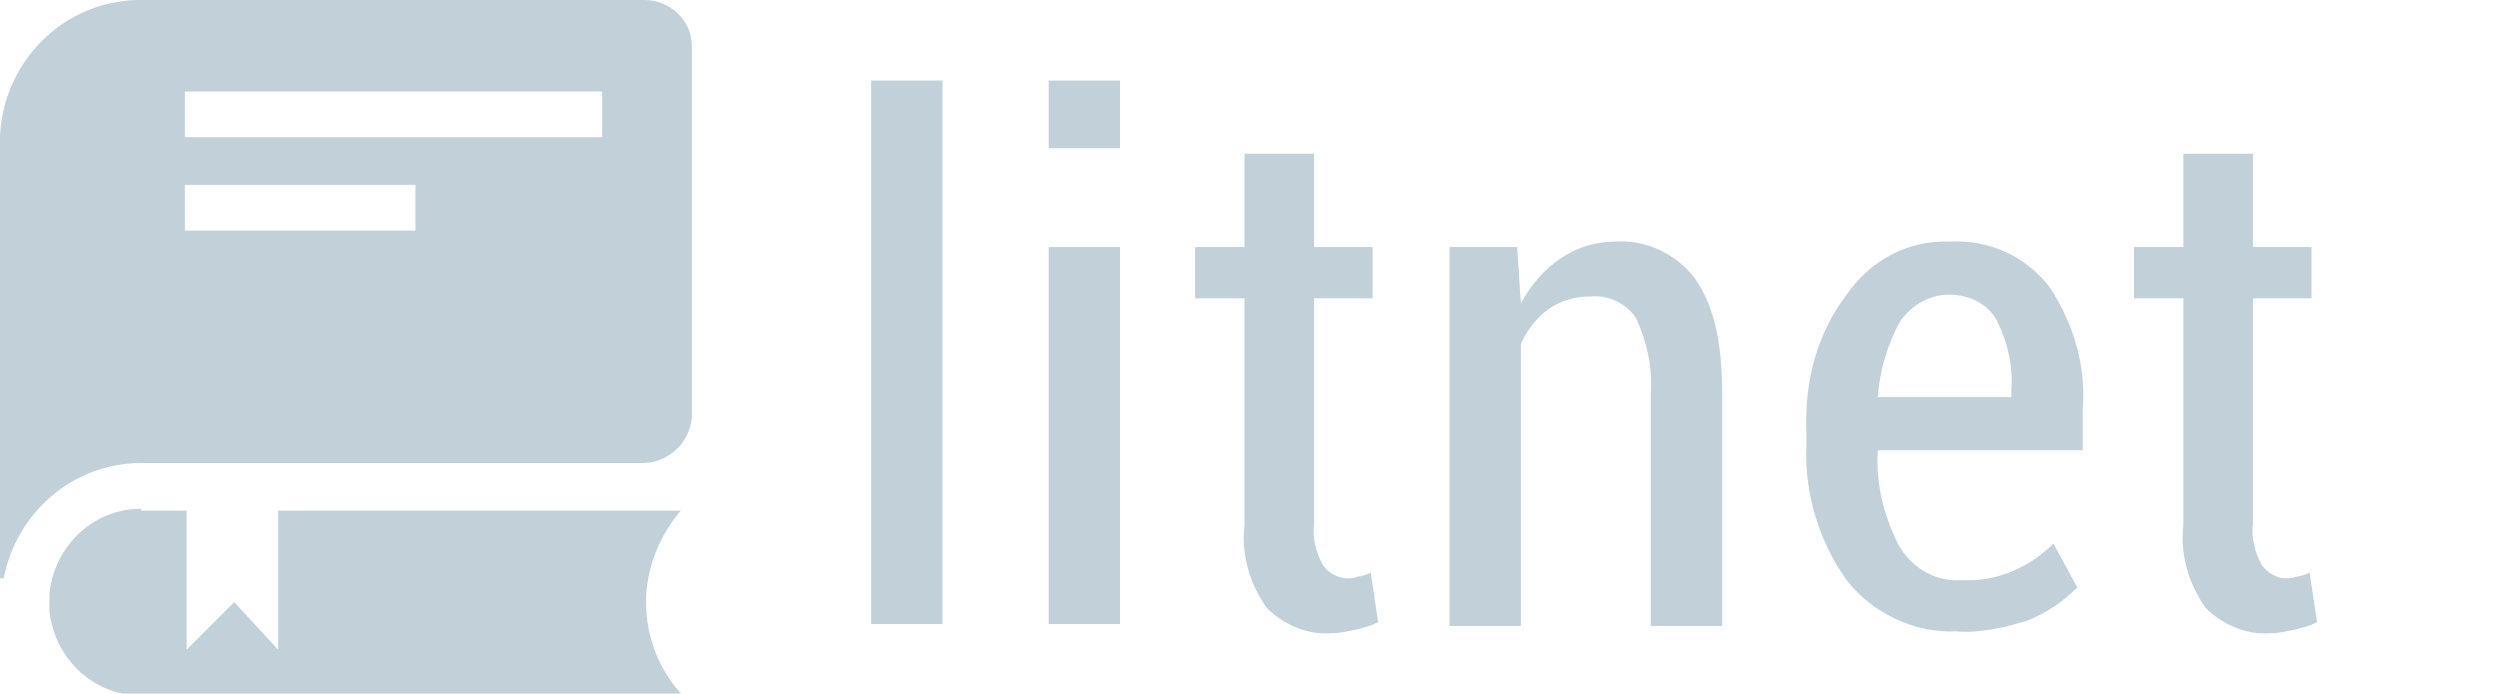 <svg xmlns="http://www.w3.org/2000/svg" viewBox="0 0 136.6 37.9"><path d="M0 7.4C.2 3.4 3.4.1 7.5 0h27.7c1.4 0 2.6 1.1 2.6 2.5v20.3c-.1 1.4-1.3 2.5-2.7 2.5H7.7C4 25.3.9 28 .2 31.6H0V7.4zm51.5 26.7h-3.9V4.4h3.9v29.7zm9.7 0h-3.9V13.5h3.9v20.6zm0-26h-3.9V4.4h3.9v3.7zm10.6.3v5.1H75v2.8h-3.2v12.3c-.1.8.1 1.6.5 2.3.3.4.8.7 1.3.7.2 0 .4 0 .6-.1.2 0 .4-.1.7-.2l.4 2.7c-.4.2-.8.3-1.2.4-.5.1-.9.2-1.4.2-1.3.1-2.6-.5-3.5-1.4-.9-1.3-1.4-2.9-1.2-4.5V16.3h-2.7v-2.8H68V8.4h3.8zm11.1 5.1l.2 3.1c.5-1 1.3-1.9 2.2-2.5.9-.6 1.9-.9 3-.9 1.7-.1 3.3.7 4.3 2 1 1.4 1.5 3.4 1.5 6.3v12.7h-3.9V21.5c.1-1.4-.2-2.8-.8-4.1-.5-.8-1.5-1.3-2.5-1.2-.8 0-1.6.2-2.3.7-.7.5-1.2 1.2-1.5 1.9v15.4h-3.9V13.5h3.7zm24 21c-2.3.1-4.6-1-6-2.8-1.5-2.1-2.3-4.7-2.2-7.3v-.9c-.1-2.7.6-5.3 2.2-7.4 1.3-1.9 3.4-3 5.7-2.9 2.1-.1 4.1.8 5.4 2.5 1.3 2 2 4.3 1.8 6.7v2.2h-11.2c-.1 1.8.3 3.5 1.1 5.1.7 1.3 2 2.1 3.5 2 1.9.1 3.7-.7 5-2l1.3 2.4c-.8.8-1.7 1.4-2.7 1.8-1.3.4-2.6.7-3.9.6zm-.4-18.4c-1.1 0-2.1.6-2.7 1.5-.7 1.3-1.1 2.7-1.2 4.1h7.3v-.4c.1-1.3-.2-2.6-.8-3.8-.5-.9-1.5-1.4-2.6-1.4zm16.6-7.7v5.1h3.2v2.8h-3.2v12.3c-.1.8.1 1.6.5 2.3.3.4.8.7 1.3.7.2 0 .4 0 .6-.1.2 0 .4-.1.7-.2l.4 2.7c-.4.2-.8.3-1.2.4-.5.1-.9.2-1.4.2-1.3.1-2.6-.5-3.5-1.4-.9-1.3-1.4-2.9-1.2-4.5V16.3h-2.7v-2.8h2.7V8.4h3.8zM7.7 27.8c-2.6 0-4.7 2-5 4.6v1C3 36 5.1 38 7.7 38h29.6c-1.3-1.4-2-3.2-2-5.1 0-1.8.7-3.6 1.9-5h-22v7.6l-2.4-2.6-2.6 2.6v-7.6H7.7zM10.1 5v2.5h22.8V5H10.1zm0 5.1v2.5h12.6v-2.5H10.1z" fill="#c2d1d9"/></svg>